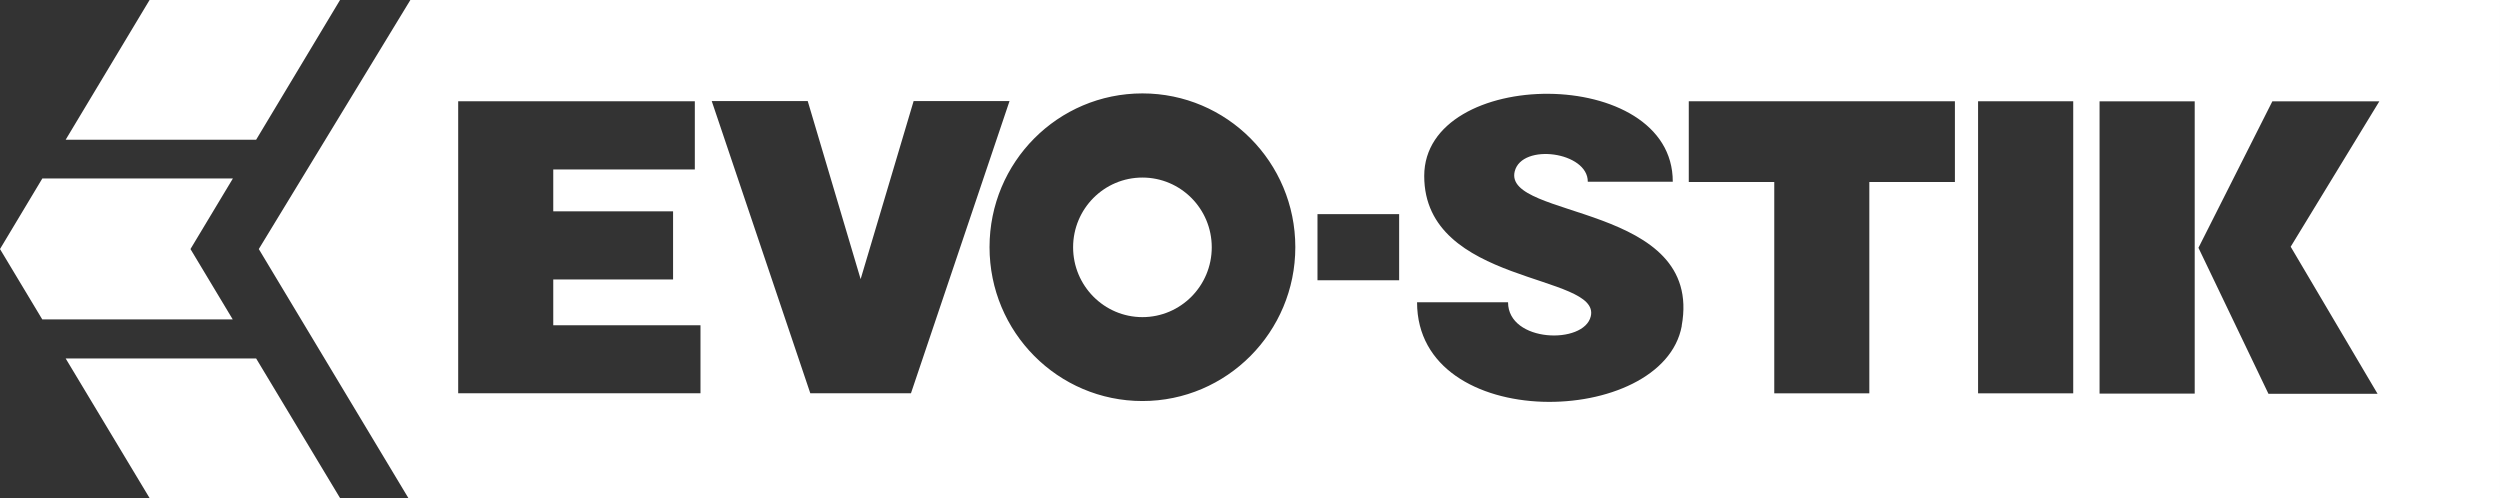<?xml version="1.0" encoding="UTF-8"?><svg id="Layer_2" xmlns="http://www.w3.org/2000/svg" viewBox="0 0 300.04 59.78"><rect x="0" y="0" width="300.04" height="59.78" fill="#333333" stroke="none"/><defs><style>.cls-1{fill:#fff;}</style></defs><g id="Layer_1-2"><g><path class="cls-1" d="M137.11,21.31c-4.6,0-8.32,3.75-8.32,8.37s3.73,8.38,8.32,8.38,8.32-3.75,8.32-8.38-3.73-8.37-8.32-8.37"/><path class="cls-1" d="M285.34,47.26h-13.09l-8.4-17.52,8.87-17.58h12.84l-10.64,17.45,10.42,17.64Zm-21.94-.02h-11.42V12.16h11.42V47.25Zm-14.58-.03h-11.42V12.15h11.42V47.22Zm-14.21-25.37h-10.26v25.37h-11.41V21.84h-10.26V12.15h31.94v9.69Zm-32.77,17.27c-2.24,12.23-31.76,13-31.77-2.83h10.92c.01,4.85,9.13,5.1,9.93,1.68,1.22-5.17-19.99-3.7-19.99-16.84s29.86-13.39,29.83,.69h-10.2c.03-3.59-7.91-4.68-8.77-1.24-1.43,5.77,22.73,3.79,20.04,18.53m-33.91-5.46h-9.8v-7.94h9.8v7.94Zm-30.81,14.49c-10.14,0-18.35-8.26-18.35-18.47s8.21-18.45,18.35-18.45,18.35,8.26,18.35,18.45-8.22,18.47-18.35,18.47m-39.86-.93l-11.83-35.07h11.52l6.35,21.37,6.36-21.37h11.51l-11.83,35.07h-12.08Zm-13.18,0h-29.08V12.15h28.4v8.19h-16.99v5.02h14.38v8.18h-14.38v5.5h17.67v8.18ZM49.25,0L31.06,29.89l17.95,29.88h251.03V0H49.25Z"/><polygon class="cls-1" points="22.86 29.89 27.95 21.42 5.08 21.42 0 29.89 5.07 38.33 27.93 38.33 22.86 29.89"/><polygon class="cls-1" points="7.88 43.02 17.95 59.77 40.81 59.77 30.74 43.02 7.88 43.02"/><polygon class="cls-1" points="40.81 0 17.95 0 7.88 16.77 30.74 16.77 40.81 0"/></g></g></svg>